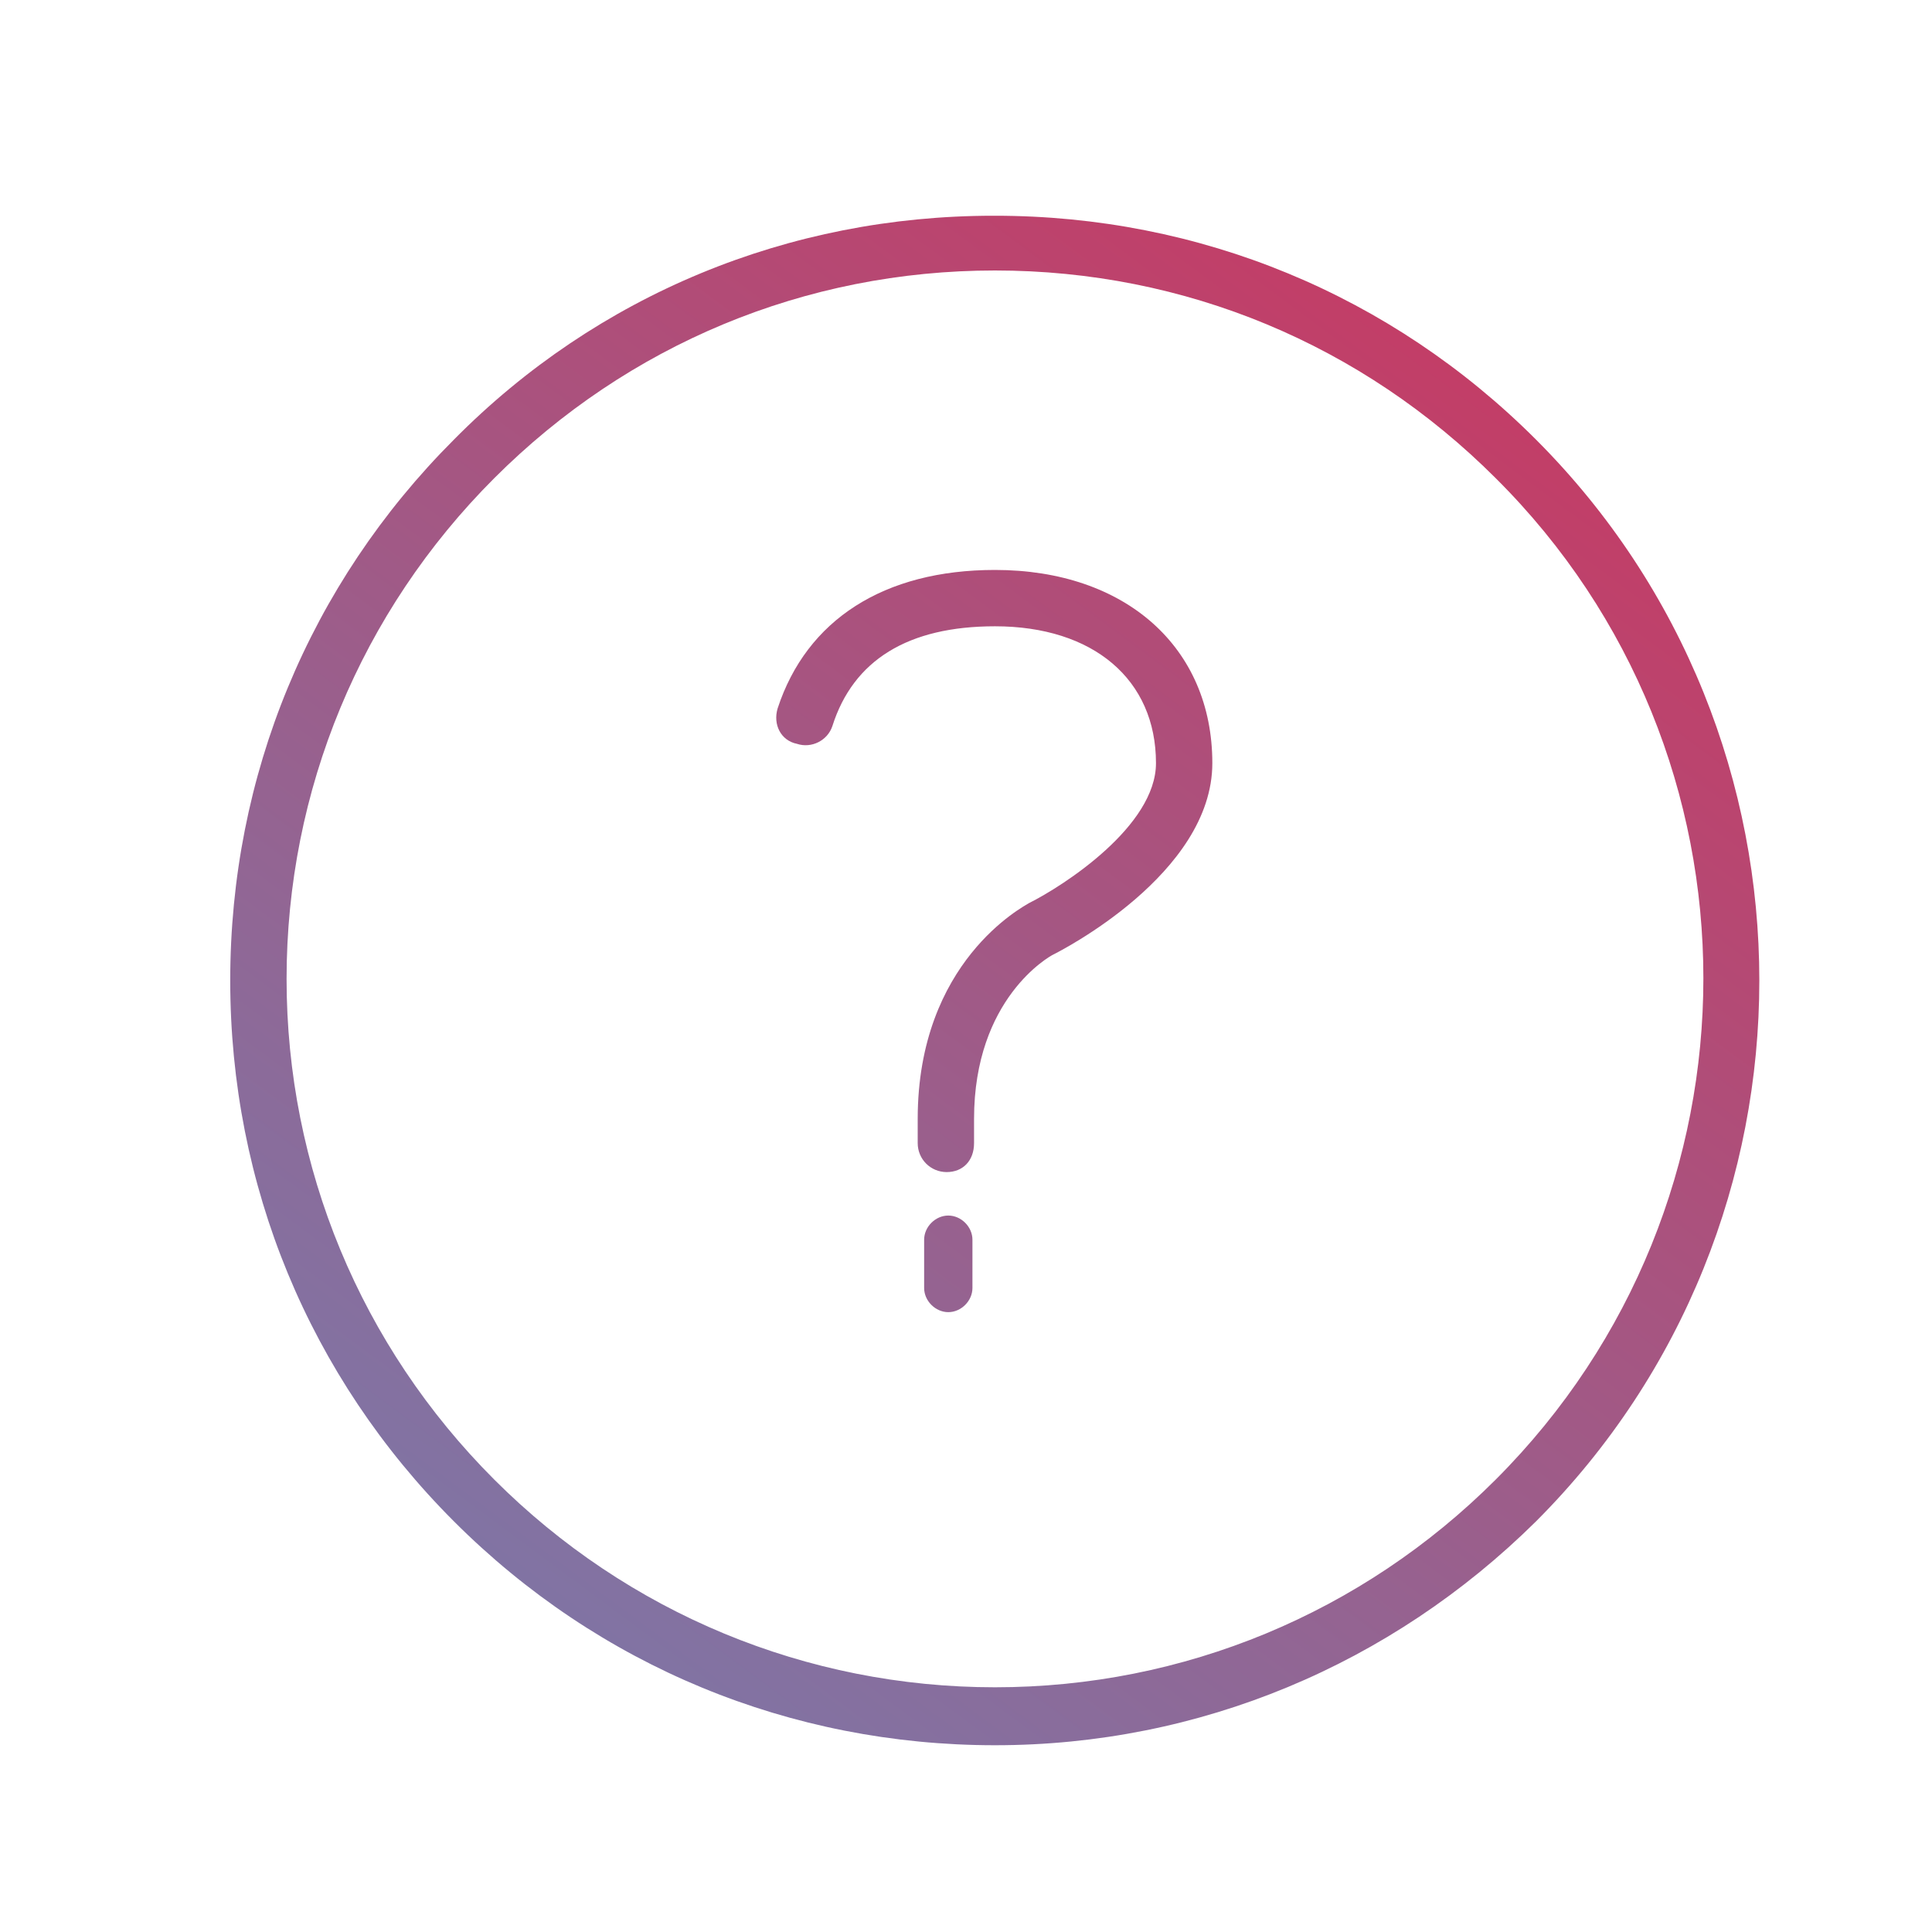 <?xml version="1.0" encoding="utf-8"?>
<!-- Generator: Adobe Illustrator 20.0.0, SVG Export Plug-In . SVG Version: 6.00 Build 0)  -->
<svg version="1.1" id="Layer_1" xmlns="http://www.w3.org/2000/svg" xmlns:xlink="http://www.w3.org/1999/xlink" x="0px" y="0px"
	 viewBox="0 0 120 120" enable-background="new 0 0 120 120" xml:space="preserve">
<linearGradient id="SVGID_1_" gradientUnits="userSpaceOnUse" x1="-4.9" y1="150.928" x2="118.1" y2="-15.072">
	<stop  offset="0" style="stop-color:#5896CA"/>
	<stop  offset="0.381" style="stop-color:#8A6C9B"/>
	<stop  offset="1" style="stop-color:#E32349"/>
</linearGradient>
<path fill="url(#SVGID_1_)" d="M61.8,108.4c-12.7,0-24.6-4.9-33.6-13.9c-9-9-13.9-20.9-13.9-33.6c0-12.7,4.9-24.6,13.9-33.6
	c8.9-9,20.8-13.9,33.5-13.9c0,0,0,0,0.1,0c12.7,0,24.6,4.9,33.6,13.9l0,0c18.5,18.5,18.5,48.7,0,67.2
	C86.4,103.4,74.5,108.4,61.8,108.4z M61.8,16.8C61.8,16.8,61.8,16.8,61.8,16.8C50,16.8,39,21.4,30.7,29.7
	c-8.3,8.3-12.9,19.4-12.9,31.1c0,11.7,4.6,22.8,12.9,31.1c8.3,8.3,19.4,12.9,31.1,12.9c11.7,0,22.8-4.6,31.1-12.9
	c17.2-17.2,17.2-45.1,0-62.2C84.6,21.4,73.6,16.8,61.8,16.8z"/>
<linearGradient id="SVGID_2_" gradientUnits="userSpaceOnUse" x1="1.642" y1="155.775" x2="124.642" y2="-10.225">
	<stop  offset="0" style="stop-color:#5896CA"/>
	<stop  offset="0.381" style="stop-color:#8A6C9B"/>
	<stop  offset="1" style="stop-color:#E32349"/>
</linearGradient>
<path fill="url(#SVGID_2_)" d="M58.9,81.5c-0.8,0-1.5-0.7-1.5-1.5v-3c0-0.8,0.7-1.5,1.5-1.5s1.5,0.7,1.5,1.5v3
	C60.4,80.8,59.7,81.5,58.9,81.5z"/>
<linearGradient id="SVGID_3_" gradientUnits="userSpaceOnUse" x1="-11.367" y1="146.136" x2="111.633" y2="-19.864">
	<stop  offset="0" style="stop-color:#5896CA"/>
	<stop  offset="0.381" style="stop-color:#8A6C9B"/>
	<stop  offset="1" style="stop-color:#E32349"/>
</linearGradient>
<path fill="url(#SVGID_3_)" d="M58.8,72.8c-1,0-1.8-0.8-1.8-1.8v-1.5c0-9.8,6.6-13.2,6.9-13.4c2.2-1.1,7.9-4.8,7.9-8.7
	c0-5.2-3.9-8.5-10-8.5c-5.4,0-8.8,2.1-10.1,6.2c-0.3,0.9-1.3,1.4-2.2,1.1C48.5,46,48,45,48.3,44c1.8-5.5,6.6-8.6,13.5-8.6
	c8.1,0,13.5,4.8,13.5,12c0,6.9-9.5,11.7-9.9,11.9c-0.2,0.1-4.9,2.7-4.9,10.2v1.5C60.5,72.1,59.8,72.8,58.8,72.8z"/>
</svg>
